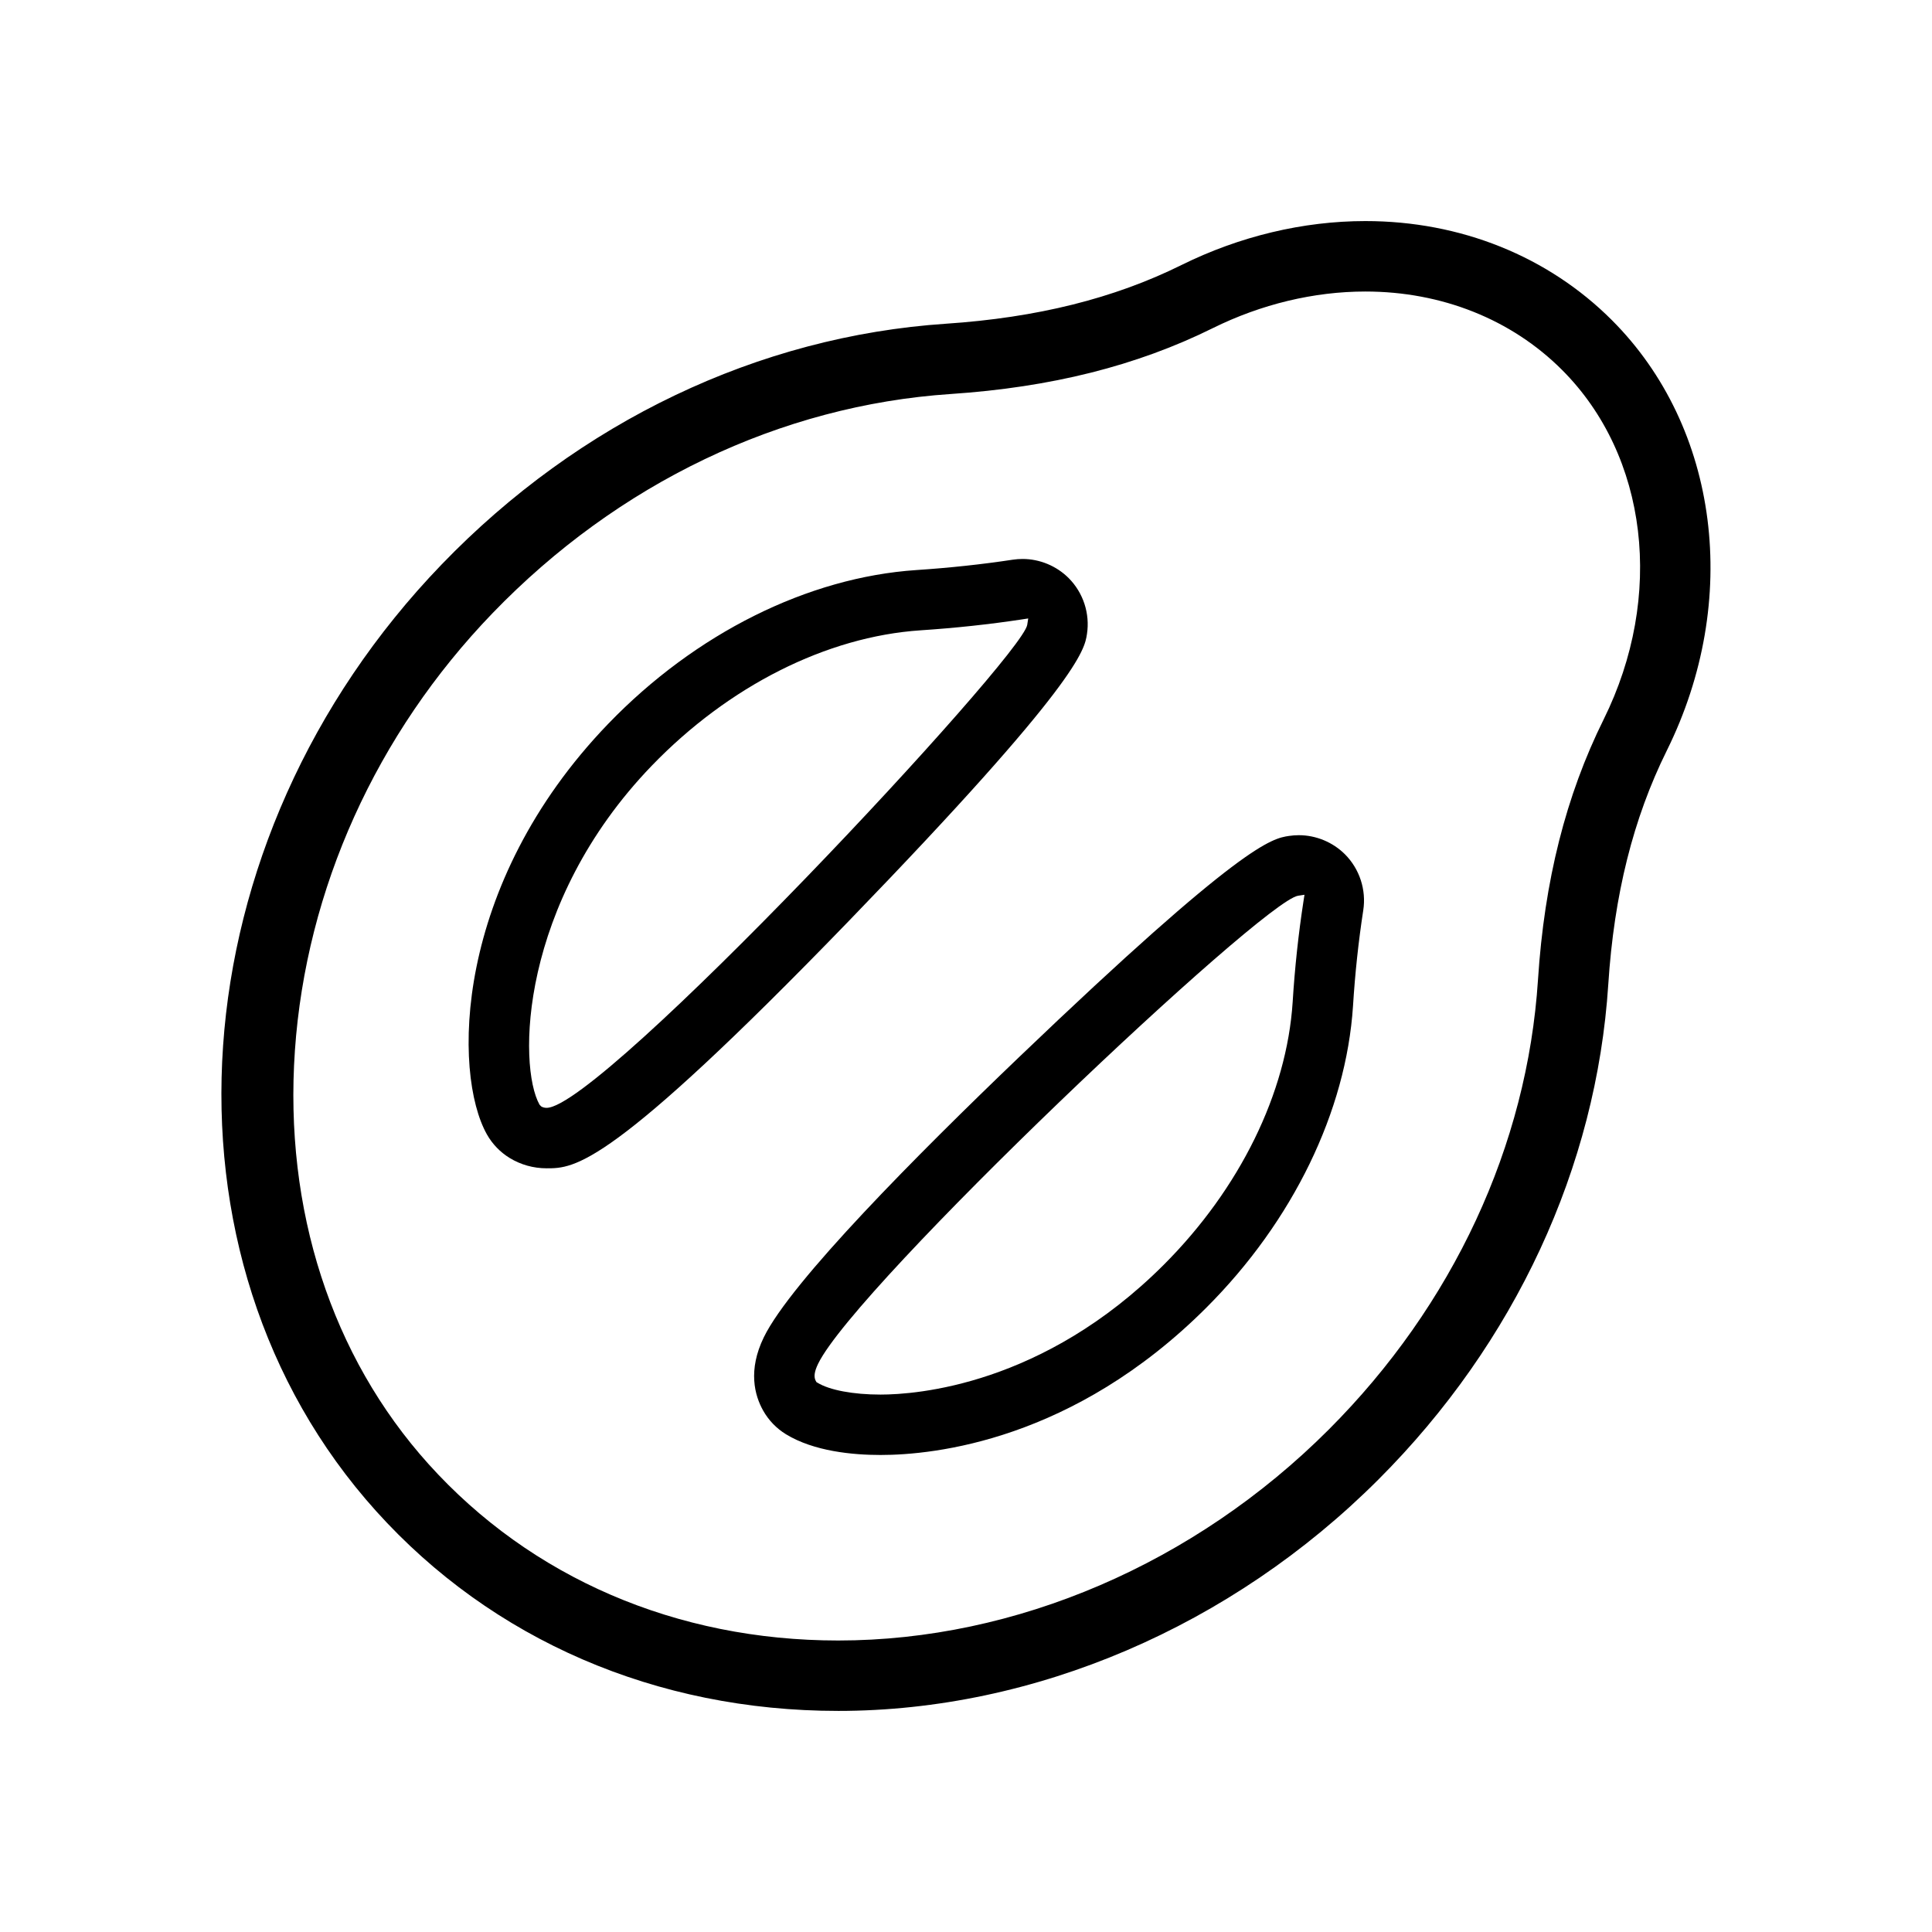 <?xml version="1.0" encoding="UTF-8"?>
<!-- Uploaded to: ICON Repo, www.svgrepo.com, Generator: ICON Repo Mixer Tools -->
<svg fill="#000000" width="800px" height="800px" version="1.1" viewBox="144 144 512 512" xmlns="http://www.w3.org/2000/svg">
 <g>
  <path d="m366.13 597.41c52.012 0 104.2-22.355 143.17-61.328 36.16-36.16 57.793-82.77 60.914-131.24 1.531-23.703 6.602-43.949 15.492-61.898 19.734-39.816 13.887-85.68-14.555-114.12-16.918-16.918-40.113-26.238-65.312-26.238-16.484 0-33.344 4.031-48.75 11.656-17.875 8.852-38.285 13.934-62.391 15.547-49.723 3.324-97.176 25.973-133.62 63.762-70.555 73.172-78.195 183.38-17.391 250.92 30.742 34.137 74.223 52.938 122.44 52.938zm-143.98-174.97c2.957-42.809 21.555-83.977 52.367-115.93 33.223-34.449 76.348-55.082 121.43-58.094 26.598-1.777 49.305-7.481 69.426-17.441 12.844-6.359 26.84-9.719 40.465-9.719 20.211 0 38.727 7.375 52.117 20.773 22.773 22.773 27.199 60 11.027 92.629-10.016 20.203-15.703 42.77-17.398 68.98-2.836 43.949-22.539 86.297-55.488 119.25-35.5 35.5-82.875 55.863-129.97 55.863-42.855 0-81.41-16.605-108.56-46.758-25.738-28.602-38.316-67.508-35.414-109.55z"/>
  <path d="m279.07 450.88c2.918 1.785 6.297 2.731 9.789 2.731 7.426 0 16.672 0 80.074-65.527 61.141-63.203 62.484-71.879 63.121-76.043 0.836-5.41-0.973-10.957-4.84-14.836-3.215-3.223-7.672-5.074-12.227-5.074-0.863 0-1.727 0.066-2.602 0.195-8.152 1.238-16.738 2.16-25.52 2.742-28.777 1.926-58.555 16.777-81.676 40.742-41.156 42.703-41.211 92.723-32.156 108.81 1.438 2.559 3.523 4.719 6.035 6.258zm37.645-103.95c20.398-21.145 46.355-34.223 71.215-35.887 9.23-0.609 18.27-1.582 26.867-2.887l1.691-0.258-0.262 1.691c-1.309 8.504-112.96 128-127.37 128-0.551 0-1.039-0.125-1.441-0.383l-0.43-0.449c-5.773-10.246-5.375-53.402 29.727-89.824z"/>
  <path d="m346.43 498.37c-4.273 8.762-2.457 15.422-0.18 19.461 1.441 2.562 3.531 4.727 6.039 6.262 7.422 4.539 17.723 5.492 25.066 5.492 14.223 0 51.113-3.809 86.379-39.082 22.863-22.863 37.016-51.988 38.828-79.91 0.535-8.609 1.449-17.141 2.715-25.352 0.836-5.41-0.973-10.957-4.84-14.832-3.219-3.223-7.68-5.074-12.234-5.074-0.863 0-1.727 0.066-2.602 0.195-4.578 0.695-12.246 1.863-71.566 58.645-26.883 25.746-60.438 59.5-67.605 74.195zm141.58-116.99 1.691-0.258-0.262 1.691c-1.34 8.68-2.309 17.684-2.871 26.754-1.562 24.094-14.016 49.465-34.168 69.621-31.91 31.91-65.516 34.391-75.051 34.391-7.246 0-13.492-1.176-16.707-3.141l-0.281-0.172-0.16-0.289c-0.59-1.047-0.395-2.508 0.621-4.59 10.16-20.812 117.72-122.57 127.19-124.01z"/>
 </g>
</svg>